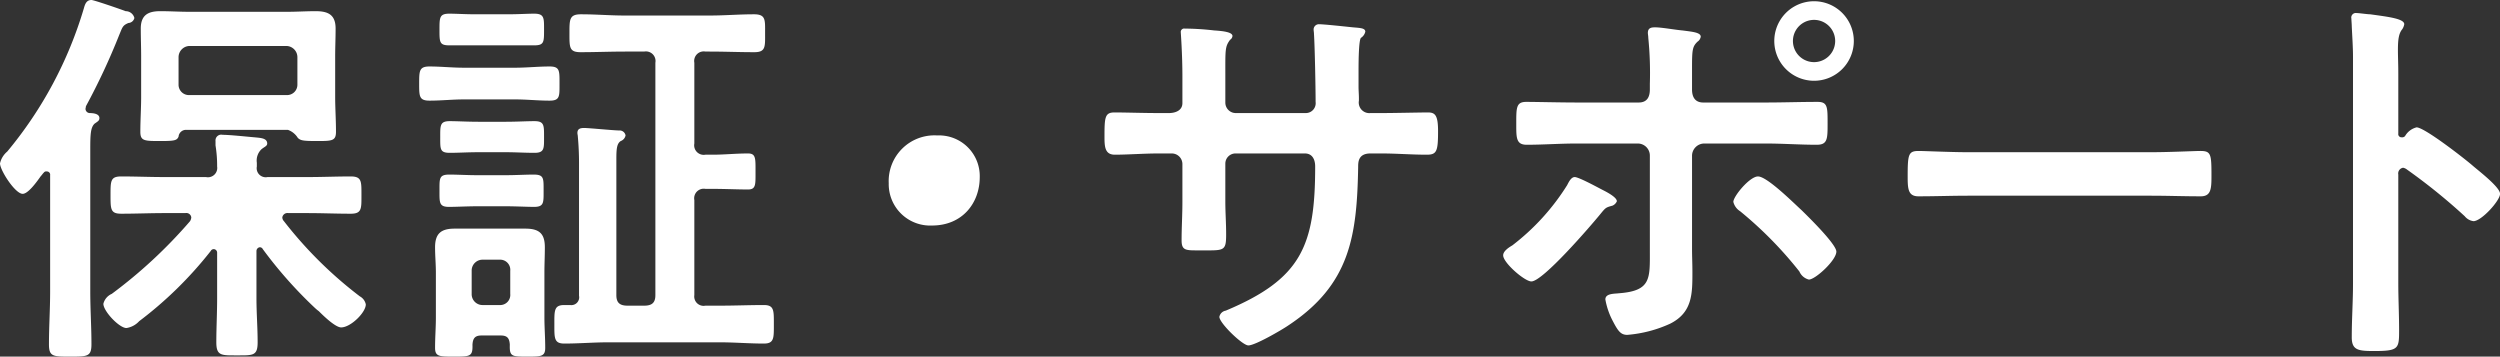 <svg xmlns="http://www.w3.org/2000/svg" width="402.4" height="57.4" viewBox="0 0 402.4 57.4">
  <rect x="0" y="0" width="402.4" height="57.4" fill="#333333" stroke="none"/>
  <defs>
    <style>
      .cls-1 {
        fill: #fff;
        fill-rule: evenodd;
      }
    </style>
  </defs>
  <path id="menu-btn-txt03.svg" class="cls-1" d="M1581.94,13415.8c0.19-.2.39-0.5,0.51-0.6a0.486,0.486,0,0,1,.52-0.2,0.518,0.518,0,0,1,.51.6v18.7c0,2.9-.19,5.7-0.19,8.5,0,2,.64,2,3.39,2,2.81,0,3.45,0,3.45-2,0-2.8-.19-5.6-0.19-8.5v-22.9c0-2.4.06-3.5,0.7-4.1,0.58-.4.77-0.5,0.77-0.9,0-.7-1.02-0.8-1.53-0.8a0.7,0.7,0,0,1-.71-0.7,3.087,3.087,0,0,0,.07-0.4,106.541,106.541,0,0,0,5.37-11.5c0.51-1.2.51-1.5,1.47-1.9a1.039,1.039,0,0,0,.96-0.8,1.436,1.436,0,0,0-1.4-1.1c-0.77-.3-5.12-1.8-5.51-1.8-0.77,0-1.02.6-1.21,1.3a64.777,64.777,0,0,1-12.35,23.1,3.473,3.473,0,0,0-1.16,1.9c0,1.1,2.44,4.9,3.65,4.9C1579.89,13418.6,1581.17,13416.9,1581.94,13415.8Zm19.97,0.1c-2.31,0-4.67-.1-6.98-0.1-1.73,0-1.73.7-1.73,3s0,3,1.73,3c2.31,0,4.67-.1,6.98-0.1h3.33a0.8,0.8,0,0,1,.96.7,1.369,1.369,0,0,1-.2.6,77.719,77.719,0,0,1-12.6,11.7,2.352,2.352,0,0,0-1.35,1.6c0,1.2,2.56,3.9,3.71,3.9a3.471,3.471,0,0,0,2.05-1.1,62.567,62.567,0,0,0,11.52-11.3,0.544,0.544,0,0,1,.51-0.3,0.57,0.57,0,0,1,.52.6v7.3c0,2.4-.13,4.8-0.13,7.1,0,2.2.83,2.1,3.33,2.1,2.56,0,3.32.1,3.32-2.1,0-2.4-.19-4.7-0.19-7.1v-7.6a0.622,0.622,0,0,1,.51-0.6,0.525,0.525,0,0,1,.51.3,69.42,69.42,0,0,0,8.32,9.4,7.435,7.435,0,0,0,.71.6c1.09,1.1,2.75,2.6,3.58,2.6,1.54,0,3.97-2.4,3.97-3.7a1.89,1.89,0,0,0-.96-1.3,66.03,66.03,0,0,1-12.22-12.1,0.924,0.924,0,0,1-.26-0.6,0.828,0.828,0,0,1,.96-0.7h3.07c2.37,0,4.67.1,6.98,0.1,1.79,0,1.73-.8,1.73-3s0.06-3-1.73-3c-2.31,0-4.61.1-6.98,0.1h-6.4a1.456,1.456,0,0,1-1.73-1.7v-0.6a2.525,2.525,0,0,1,.77-2.2c0.51-.4.9-0.5,0.9-0.9,0-.9-1.15-0.9-2.05-1-1.21-.1-3.97-0.4-5.12-0.4a0.928,0.928,0,0,0-1.15,1v0.7a20.494,20.494,0,0,1,.26,3.4,1.5,1.5,0,0,1-1.8,1.7h-6.65Zm21.37-14.9a1.666,1.666,0,0,1-1.79,1.7h-15.55a1.666,1.666,0,0,1-1.79-1.7v-4.4a1.81,1.81,0,0,1,1.79-1.8h15.55a1.81,1.81,0,0,1,1.79,1.8v4.4Zm0.07,8.6c0.44,0.4.76,0.5,3,.5,2.5,0,3.14,0,3.14-1.5,0-1.9-.13-3.8-0.13-5.6v-6.5c0-1.5.07-3,.07-4.5,0-2.2-1.16-2.8-3.2-2.8-1.54,0-3.08.1-4.61,0.1h-15.74c-1.54,0-3.08-.1-4.68-0.1-1.92,0-3.13.6-3.13,2.8,0,1.5.06,3,.06,4.5v6.5c0,1.8-.13,3.8-0.13,5.6,0,1.5.64,1.5,3.27,1.5,2.24,0,2.62-.1,2.88-0.7a1.2,1.2,0,0,1,1.21-1.1h16.39A3.113,3.113,0,0,1,1623.35,13409.6Zm34.96-6.2c1.85,0,3.71.2,5.56,0.2,1.67,0,1.6-.7,1.6-2.7,0-2.1.07-2.8-1.6-2.8-1.79,0-3.71.2-5.56,0.2h-8.2c-1.92,0-3.77-.2-5.56-0.2-1.67,0-1.67.7-1.67,2.8,0,2,0,2.7,1.67,2.7,1.85,0,3.71-.2,5.56-0.2h8.2Zm-1.6,17.2c1.66,0,3.58.1,4.67,0.1,1.6,0,1.53-.7,1.53-2.6,0-2,.07-2.6-1.6-2.6-1.28,0-2.94.1-4.6,0.1h-4.36c-1.66,0-3.32-.1-4.6-0.1-1.67,0-1.6.6-1.6,2.6,0,1.9-.07,2.6,1.53,2.6,1.15,0,3.01-.1,4.67-0.1h4.36Zm0.12-8.7c1.54,0,3.08.1,4.61,0.1,1.6,0,1.54-.7,1.54-2.5,0-1.9.06-2.6-1.54-2.6-1.21,0-2.94.1-4.61,0.1h-4.41c-1.73,0-3.46-.1-4.61-0.1-1.6,0-1.54.7-1.54,2.6s-0.06,2.5,1.54,2.5c1.34,0,2.94-.1,4.61-0.1h4.41Zm0.32-17.2h4.23c1.6,0,1.6-.5,1.6-2.5,0-1.9.06-2.6-1.6-2.6-1.03,0-2.56.1-4.23,0.1h-5.18c-1.66,0-3.2-.1-4.22-0.1-1.6,0-1.6.6-1.6,2.6s0,2.5,1.6,2.5h9.4Zm-4.03,41.8a1.747,1.747,0,0,1-1.79-1.8v-3.7a1.747,1.747,0,0,1,1.79-1.8h2.69a1.632,1.632,0,0,1,1.73,1.8v3.7a1.632,1.632,0,0,1-1.73,1.8h-2.69Zm4.35,6.4c-0.06,1.9.32,1.9,2.82,1.9,2.18,0,2.88,0,2.88-1.4,0-1.7-.13-3.3-0.13-4.9v-7.2c0-1.4.07-2.7,0.07-4.1,0-2.2-.9-3-3.14-3h-11.39c-2.18,0-3.14.8-3.14,3,0,1.4.13,2.7,0.13,4.1v7.2c0,1.6-.13,3.2-0.13,4.9,0,1.4.71,1.4,3.01,1.4,2.62,0,3.07,0,3.01-1.9,0.06-1.1.45-1.5,1.47-1.5H1656C1657.03,13441.4,1657.41,13441.8,1657.47,13442.9Zm18.95-6.3c-1.28,0-1.8-.5-1.8-1.7V13413c0-1.6.07-2.5,0.71-2.9a1.207,1.207,0,0,0,.77-0.9,0.97,0.97,0,0,0-1.03-.8c-0.83,0-4.86-.4-5.63-0.4-0.58,0-1.09.1-1.09,0.8,0,0.2.07,0.4,0.07,0.6,0.12,1.3.19,2.8,0.19,4.2v21.4a1.257,1.257,0,0,1-1.41,1.5h-0.96c-1.66,0-1.6.9-1.6,3.1s-0.06,3.1,1.6,3.1c2.37,0,4.74-.2,7.1-0.2h17.92c2.37,0,4.74.2,7.11,0.2,1.66,0,1.6-.9,1.6-3.1s0.06-3.1-1.6-3.1c-2.37,0-4.74.1-7.11,0.1h-2.3a1.508,1.508,0,0,1-1.79-1.7v-15.3a1.539,1.539,0,0,1,1.79-1.8h1.15c1.92,0,4.1.1,5.7,0.1,1.28,0,1.21-.8,1.21-2.8,0-2.2.07-3-1.21-3-1.92,0-3.84.2-5.7,0.2h-1.15a1.539,1.539,0,0,1-1.79-1.8v-13a1.539,1.539,0,0,1,1.79-1.8h0.64c2.43,0,4.8.1,7.23,0.1,1.86,0,1.73-.9,1.73-3.1,0-2.1.13-3-1.79-3-2.37,0-4.74.2-7.17,0.2h-13.57c-2.37,0-4.73-.2-7.1-0.2-1.86,0-1.86.8-1.86,3,0,2.3-.06,3.1,1.79,3.1,2.37,0,4.8-.1,7.17-0.1h3.07a1.546,1.546,0,0,1,1.8,1.8v37.4c0,1.2-.52,1.7-1.8,1.7h-2.68Zm49.85-27.4a7.365,7.365,0,0,0-7.81,7.7,6.671,6.671,0,0,0,6.97,6.8c4.87,0,7.68-3.6,7.68-7.8A6.551,6.551,0,0,0,1726.27,13409.2Zm35.75-3.6c-2.5,0-5.38-.1-7.23-0.1-1.54,0-1.6.8-1.6,3.9,0,1.6.06,2.9,1.66,2.9,2.11,0,4.67-.2,7.17-0.2H1764a1.711,1.711,0,0,1,1.73,1.7v6.1c0,2.1-.13,4.1-0.13,6.2,0,1.7.77,1.6,3.01,1.6,3.84,0,4.16.2,4.16-2.6,0-1.8-.13-3.5-0.13-5.3v-6.1a1.64,1.64,0,0,1,1.67-1.6h11.13c1.22,0,1.66,1,1.66,2.1,0,12.8-2.24,18.1-14.39,23.2a1.256,1.256,0,0,0-1.03,1c0,1,3.71,4.6,4.67,4.6,1.09,0,5.38-2.5,6.4-3.2,9.99-6.6,11.07-14.4,11.27-25.5,0-.8,0-2.2,1.98-2.2h1.73c2.43,0,4.86.2,7.36,0.2,1.6,0,1.79-.6,1.79-3.8,0-2.5-.45-3-1.6-3-1.35,0-5.57.1-7.55,0.1H1796a1.706,1.706,0,0,1-1.86-2v-0.4c0-.6-0.06-1.2-0.06-1.9v-2.4c0-2.2.06-5,.38-5.4a1.614,1.614,0,0,0,.71-1c0-.6-0.9-0.6-1.99-0.7-1.02-.1-4.6-0.5-5.5-0.5a0.85,0.85,0,0,0-.83.8c0,0.3.06,0.5,0.06,0.8,0.13,1.9.26,8.6,0.26,10.9a1.588,1.588,0,0,1-1.6,1.8h-11.26a1.685,1.685,0,0,1-1.67-1.7v-4.4c0-4.1-.06-4.6.77-5.7a0.808,0.808,0,0,0,.38-0.6c0-.6-1.34-0.8-2.94-0.9a43.726,43.726,0,0,0-4.74-.3,0.544,0.544,0,0,0-.64.6c0,0.1.26,3.5,0.26,7.1v4.3c0,1.2-1.15,1.6-2.18,1.6h-1.53Zm105.38-15a3.4,3.4,0,1,1,0,6.8A3.4,3.4,0,0,1,1867.4,13390.6Zm0-3a6.4,6.4,0,0,0,0,12.8A6.4,6.4,0,1,0,1867.4,13387.6Zm-9.02,28.2c-1.34,0-3.97,3.2-3.97,4.1a2.466,2.466,0,0,0,1.09,1.5,62.515,62.515,0,0,1,9.54,9.7,2.255,2.255,0,0,0,1.53,1.3c1.03,0,4.42-3.1,4.42-4.5,0-1.2-4.61-5.7-5.63-6.7C1864.14,13420.1,1859.85,13415.8,1858.38,13415.8Zm-25.15,2.1c-0.77-.4-3.71-2-4.35-2-0.58,0-.96.8-1.22,1.3a36.7,36.7,0,0,1-8.83,9.7c-0.51.3-1.47,0.9-1.47,1.6,0,1.2,3.46,4.2,4.54,4.2,1.86,0,9.6-9,11.07-10.8,0.9-1.1.9-1.1,1.99-1.4a1.358,1.358,0,0,0,.7-0.7C1835.66,13419.1,1833.81,13418.2,1833.23,13417.9Zm-4.03-14c-2.63,0-6.47-.1-8.13-0.1s-1.6,1-1.6,3.7c0,2.1,0,3.2,1.67,3.2,2.68,0,5.37-.2,8.06-0.2h9.85a1.945,1.945,0,0,1,1.92,2v15.1c0,4.6.26,6.6-4.92,7-0.77.1-2.24,0-2.24,1a11.74,11.74,0,0,0,1.21,3.5c0.83,1.6,1.28,2.2,2.31,2.2a20.458,20.458,0,0,0,6.91-1.8c3.58-1.8,3.58-4.8,3.58-8.3,0-1.3-.06-2.5-0.06-3.8v-14.9a1.984,1.984,0,0,1,1.92-2h9.92c2.75,0,5.5.2,8.25,0.2,1.67,0,1.73-.9,1.73-3.2,0-2.8.06-3.7-1.6-3.7-2.82,0-5.63.1-8.38,0.1h-10.05c-0.96,0-1.79-.5-1.79-2.1v-3.4c0-3,.06-3.5.89-4.3a1.148,1.148,0,0,0,.51-0.8c0-.7-1.47-0.8-2.94-1-1.21-.1-3.33-0.5-4.41-0.5-0.64,0-1.16.1-1.16,0.9,0,0.2.07,0.5,0.07,0.8a56.6,56.6,0,0,1,.25,7.4v0.9c0,1.2-.44,2.1-1.79,2.1h-9.98Zm63,8c-2.69,0-7.1-.2-7.94-0.2-1.66,0-1.79.5-1.79,4.1,0,2,.07,3.2,1.73,3.2,2.69,0,5.38-.1,8-0.1h29.44c2.62,0,5.31.1,8,.1,1.66,0,1.73-1.2,1.73-3.3,0-3.5-.07-4-1.8-4-0.83,0-4.99.2-7.93,0.2H1892.2Zm70.33-2.6a0.632,0.632,0,0,1-.58.2,0.512,0.512,0,0,1-.51-0.6v-9.6c0-1.6-.06-2.8-0.06-3.8,0-1.7.12-2.7,0.7-3.4a2.069,2.069,0,0,0,.32-0.8c0-.9-2.62-1.2-5.5-1.6-0.45,0-1.79-.2-2.18-0.2a0.734,0.734,0,0,0-.83.9c0,0.3.06,0.9,0.06,1.2,0.07,1.6.2,3.3,0.2,5v36.5c0,2.8-.2,5.7-0.2,8.6,0,2.1,1.09,2.2,3.65,2.2,3.9,0,3.97-.4,3.97-3.3,0-2.6-.13-5.1-0.13-7.7v-17.4a0.931,0.931,0,0,1,.77-1.1,1.457,1.457,0,0,1,.64.3,93.889,93.889,0,0,1,9.28,7.5,2.177,2.177,0,0,0,1.41.8c1.28,0,4.28-3.3,4.28-4.4s-3.58-3.8-4.48-4.6c-1.28-1.1-7.68-6.1-8.96-6.1A2.962,2.962,0,0,0,1962.53,13409.3Z" transform="translate(-1575.41 -13387.4)"/>
</svg>
